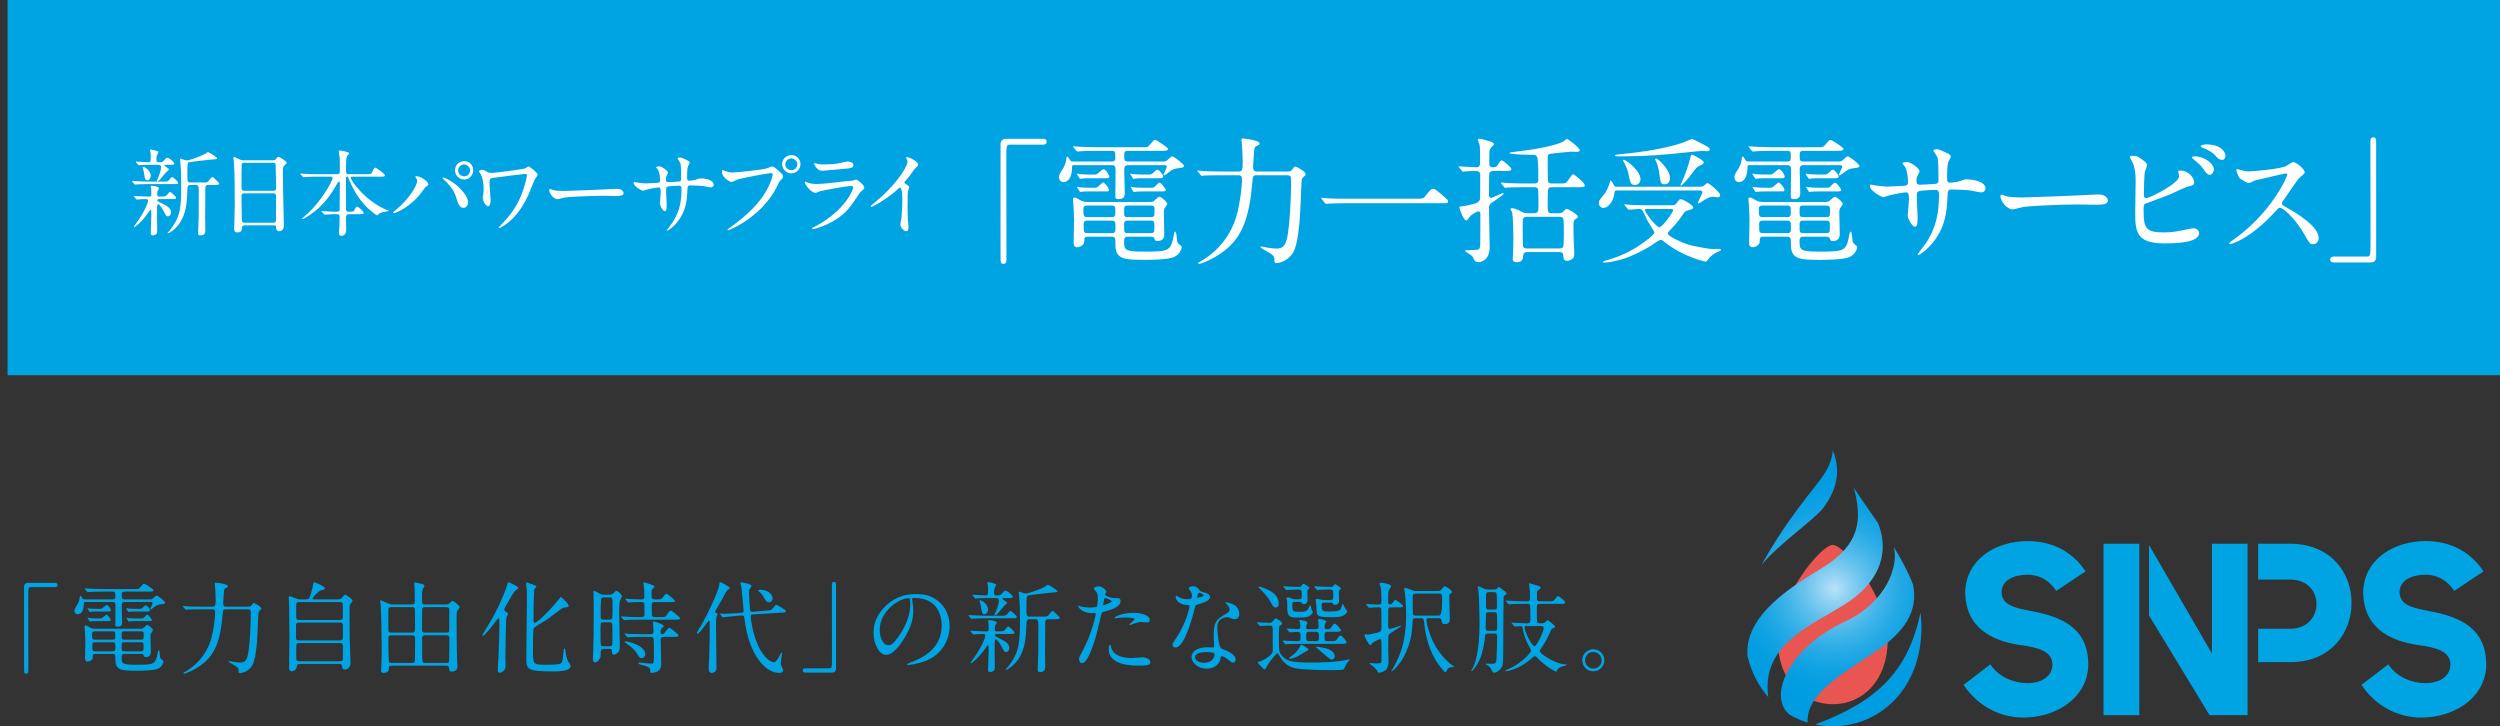 <svg viewBox="0 0 531.077 154.286" xmlns="http://www.w3.org/2000/svg" xmlns:xlink="http://www.w3.org/1999/xlink"><rect x="0" y="0" width="531.077" height="154.286" fill="#333333" stroke="none"/><radialGradient id="a" cx="389.684" cy="124.997" gradientUnits="userSpaceOnUse" r="24.494"><stop offset="0" stop-color="#bae2f8"/><stop offset=".108" stop-color="#95d4f3"/><stop offset=".259" stop-color="#67c3ed"/><stop offset=".411" stop-color="#42b5e9"/><stop offset=".562" stop-color="#25aae5"/><stop offset=".711" stop-color="#10a2e3"/><stop offset=".858" stop-color="#049de1"/><stop offset="1" stop-color="#009ce1"/></radialGradient><path d="m1.607 0h529.47v79.705h-529.47z" fill="#00a4e3"/><g fill="#fff"><path d="m35.169 38.582c.464 0 .666-.222.928-.545.202-.262.363-.444.464-.444.161 0 1.271.968 1.271 1.21 0 .302-.121.302-1.19.302h-5.184c-.948 0-1.19.02-1.916.04-.121 0-.706.06-.827.06-.061 0-.121-.04-.161-.081l-.444-.525c-.061-.081-.081-.081-.081-.121 0-.02.061-.04.081-.04.06 0 .464.04.545.04.787.04 1.977.101 2.683.101h3.833zm-.443 3.167c.464 0 .666-.202.928-.545.202-.242.363-.444.464-.444.161 0 1.271.968 1.271 1.23 0 .303-.101.303-1.19.303h-2.421c-.061 0-.363 0-.363.222 0 .202.06.222.726.565 1.493.746 2.179 1.13 2.179 2.017 0 .444-.242.867-.625.867-.363 0-.403-.101-.827-.928-.242-.464-.928-1.654-1.251-1.654-.222 0-.222.323-.242.545 0 .242-.02 2.118-.02 2.501 0 .343.04 1.775.04 2.058 0 .585 0 .928-.061 1.069-.04.101-.403.444-.847.444-.464 0-.464-.282-.464-.444 0-.585.121-3.187.121-3.712 0-1.17 0-1.291-.161-1.291-.061 0-.161.141-.242.282-.323.464-1.19 1.715-2.118 2.562-.182.161-.968.847-1.069.847-.061 0-.101-.04-.101-.101s.928-1.331 1.109-1.594c.988-1.452 1.896-3.349 1.896-3.934 0-.242-.081-.323-.524-.323-.565 0-1.009.02-1.452.061-.061 0-.323.04-.383.04-.081 0-.121-.04-.161-.101l-.464-.525c-.06-.06-.06-.081-.06-.101 0-.04.04-.04.081-.04.02 0 .504.04.605.04.928.04 1.977.101 2.582.101.424 0 .464-.202.464-.464 0-.343-.02-.746-.02-1.089-.02-.101-.101-.525-.101-.605 0-.121.161-.141.222-.141.141 0 1.533.141 1.533.545 0 .121-.343.585-.363.686 0 .081-.02.625-.02.706 0 .202.101.343.383.343h.948zm-2.24-6.738c-1.331 0-1.896.02-2.138.02-.121.02-.686.081-.807.081-.081 0-.141-.061-.182-.101l-.444-.504c-.02-.04-.061-.101-.061-.121 0-.04.04-.061.081-.061.383 0 2.118.141 2.461.141.625 0 .625-.04.625-1.352 0-.323 0-.565-.081-.827 0-.04-.081-.303-.081-.343 0-.06.04-.182.242-.182.061 0 1.573.303 1.573.525 0 .04-.222.504-.262.585-.101.202-.182.444-.182.928 0 .464.02.666.444.666h.464c.262 0 .484-.121.686-.363.484-.545.545-.605.686-.605.444 0 1.533.968 1.533 1.23 0 .282-.403.282-1.069.282h-.867c-.06 0-.161.02-.161.121 0 .202.948.646.948.827 0 .141-.565.565-.646.666-.222.242-1.13 1.392-1.351 1.614-.161.121-.424.282-.484.282s-.081-.081-.081-.121c0-.081.303-.746.363-.887.424-1.109.525-1.634.525-1.937 0-.363-.061-.565-.605-.565h-1.13zm-2.077.444c.424 0 1.614.827 1.614 1.916 0 .383-.242.908-.706.908-.484 0-.504-.121-.706-1.412-.101-.565-.121-.646-.303-1.21 0-.04-.04-.141 0-.161.04-.04.081-.04.101-.04zm10.086 3.833c-.666 0-.666.323-.706 1.473-.101 2.421-.262 4.579-1.594 6.596-.948 1.432-2.32 2.199-2.461 2.199-.06 0-.141 0-.141-.061 0-.121.424-.484.504-.565 2.219-2.885 2.4-4.7 2.4-9.521 0-2.38-.04-2.945-.121-4.176-.02-.222-.121-1.271-.121-1.352s0-.182.101-.182c.121 0 .646.222.766.262.161.04.363.101.585.101.605 0 2.985-.867 3.853-1.372.101-.061.504-.383.585-.383.222 0 1.957 1.089 1.957 1.311 0 .182-.081.202-1.13.262-.464.04-4.619.504-4.862.605-.262.121-.302.202-.302 2.602 0 1.513 0 1.674.706 1.674h3.006c.343 0 .565 0 .847-.383.504-.666.565-.746.746-.746.202 0 .282.101 1.089.908.323.323.343.343.343.464 0 .282-.383.282-1.19.282h-1.271c-.141 0-.424.101-.464.565-.02.141-.04 5.83-.04 6.253 0 .464.04 2.461.04 2.865 0 .444-.141 1.029-1.009 1.029-.484 0-.525-.161-.525-.464 0-.202.061-1.836.121-3.51.02-.746.02-4.176.02-5.225 0-1.109-.061-1.513-.525-1.513h-1.21z"/><path d="m52.008 47.861c-.121 0-.545 0-.585.424-.04.525-.081 1.089-.968 1.089-.666 0-.706-.403-.706-.746 0-.081.121-4.115.121-4.882 0-2.199 0-7-.161-9.037-.02-.182-.121-1.029-.121-1.21 0-.101.02-.161.121-.161.081 0 .182.04.948.424.565.262.666.282 1.009.282h6.173c.424 0 .585 0 .726-.202.303-.424.383-.524.585-.524.282 0 1.755.948 1.755 1.251 0 .141-.101.222-.444.525-.262.202-.363.343-.363 1.311 0 2.158.02 2.521.04 4.297.02 1.15.161 6.253.161 7.302 0 .706-.464 1.109-1.009 1.109-.06 0-.585 0-.646-.766-.02-.343-.02-.484-.424-.484h-6.213zm6.052-7.322c.585 0 .585-.383.585-.646 0-.242-.06-4.942-.101-5.043-.121-.262-.383-.262-.504-.262h-6.233c-.282 0-.444.182-.464.303-.04.161-.04 4.539-.04 4.902 0 .383.02.746.565.746h6.193zm-.021 6.777c.182 0 .545 0 .585-.424.02-.121.02-4.599.02-5.063 0-.424-.04-.766-.585-.766h-6.173c-.524 0-.585.302-.585.706 0 .666.061 3.913.061 4.64 0 .646.061.908.605.908h6.072z"/><path d="m74.152 45.501c-.545 0-.646.242-.646.847 0 .383.04 2.158.04 2.501 0 .726-.403 1.251-1.029 1.251-.504 0-.504-.484-.504-.686 0-.182.081-1.13.081-1.21.02-.706.061-1.916.061-2.058 0-.646-.323-.646-.585-.646h-.706c-.504 0-1.069.04-1.311.061-.101 0-.504.04-.585.04s-.081 0-.182-.121l-.444-.504c-.02-.02-.061-.061-.061-.101s.061-.04.081-.04c.403 0 2.199.141 2.562.141h.605c.585 0 .625-.262.625-.625 0-.847.04-4.619.04-5.386 0-.202 0-.383-.182-.383-.161 0-.182.061-.605.787-.867 1.493-2.421 4.176-5.668 6.354-.02.02-1.21.807-1.473.807-.04 0-.121-.02-.121-.081s1.049-.948 1.251-1.13c2.764-2.501 5.245-6.818 5.245-7.484 0-.303-.282-.303-.504-.303h-2.723c-.565 0-1.372 0-2.118.04-.121 0-.706.061-.827.061-.061 0-.081 0-.202-.121l-.403-.484c-.04-.061-.081-.101-.081-.121 0-.04.061-.04.081-.04.141 0 .787.06.928.06 1.15.061 1.896.081 2.723.081h4.014c.666 0 .666-.302.666-.646 0-1.735 0-2.4-.04-2.844-.02-.141-.182-1.271-.182-1.372 0-.182.121-.182.182-.182s2.017.262 2.017.625c0 .121-.424.484-.464.585-.202.444-.222 2.158-.222 2.743 0 .706 0 1.089.525 1.089h3.772c.928 0 1.069 0 1.291-.484.363-.847.484-.908.646-.908.242 0 2.058 1.331 2.058 1.614 0 .303-.383.303-1.089.303h-5.789c-.262 0-.403 0-.403.182 0 .726 3.288 5.104 7.585 6.838.444.182.504.182.504.242s-1.17.242-1.392.303c-.363.101-.545.182-.847.464-.161.161-.202.202-.262.202-.081 0-1.715-1.13-2.985-2.643-.343-.383-1.916-2.279-3.046-5.225-.101-.262-.141-.363-.323-.363-.242 0-.242.282-.242.504 0 1.755.02 4.579.02 6.354 0 .222 0 .585.565.585h.363c.625 0 .746-.04.968-.585.081-.161.282-.504.464-.504.262 0 1.372 1.049 1.372 1.291 0 .323-.343.323-1.089.323h-1.997z"/><path d="m88.388 37.836c-.121-.182-.141-.222-.141-.282 0-.101.081-.121.182-.121 1.069 0 2.562 1.19 2.562 1.715 0 .182-.101.242-.363.424-.303.182-.424.383-.827.948-2.441 3.49-5.83 4.761-6.112 4.761-.121 0-.161-.101-.161-.141 0-.081.061-.141.565-.545 3.106-2.582 4.519-5.366 4.519-6.092 0-.323-.101-.484-.222-.666zm5.789-.142c.101 0 1.009.363 2.017 1.049 1.432.988 3.248 2.885 3.248 4.236 0 .303-.141 1.17-1.009 1.17-.726 0-1.069-.726-1.392-1.775-.444-1.412-.706-2.098-2.098-3.591-.141-.141-.908-.847-.908-.908 0-.101.04-.182.141-.182zm6.354-1.533c0 1.069-.888 1.977-1.916 1.977-.928 0-1.957-.766-1.957-1.957 0-1.029.766-1.937 1.957-1.937 1.473 0 1.916 1.23 1.916 1.916zm-3.207.061c0 .847.746 1.23 1.311 1.23.867 0 1.231-.767 1.231-1.251 0-.766-.726-1.271-1.291-1.271-.464 0-1.251.403-1.251 1.291z"/><path d="m111.561 36.948c-.282 0-5.406.625-6.717.827-.847.121-.847.222-.847 1.452 0 .484.222 2.663.222 3.106 0 .262 0 1.493-.525 1.493-.464 0-1.15-1.109-1.15-1.836 0-.222.02-.303.141-.908.061-.303.061-.746.061-.908 0-1.13-.202-2.421-.646-3.207-.04-.081-.363-.484-.363-.585 0-.141.403-.303.726-.303.303 0 .444.081 1.049.444.141.101.303.202 1.069.202.605 0 6.495-.746 7.02-.968.121-.04.545-.403.646-.403.262 0 1.977 1.331 1.977 1.755 0 .182-.525.807-.605.968-.222.484-1.13 2.743-1.331 3.207-.686 1.533-2.259 4.761-5.305 6.697-.302.182-.787.464-.908.464-.081 0-.121-.061-.121-.121 0-.081.383-.464.605-.686 1.049-1.069 3.106-3.268 4.357-6.637.565-1.493 1.009-3.349 1.009-3.651 0-.222 0-.404-.363-.404z"/><path d="m130.619 40.135c.121 0 .343-.02.444-.02 1.23 0 1.412.746 1.412.888 0 .565-.827.625-1.674.625-.464 0-2.481-.04-2.885-.04-2.784 0-7.403.262-7.887.363-.242.04-1.331.363-1.573.363-.867 0-1.795-1.251-1.795-1.937 0-.121.061-.242.161-.242s.585.222.686.242c.343.101 1.17.182 2.461.182.666 0 7.706-.262 10.651-.424z"/><path d="m135.354 38.784c.302.04 1.473.182 1.735.182.403 0 2.158-.121 2.522-.121.383-.02.605-.081.605-.565 0-.605-.121-1.735-.444-2.239-.061-.081-.383-.424-.383-.504 0-.141.605-.202.706-.202.464 0 1.815.948 1.815 1.352 0 .141-.343.726-.363.847-.101.222-.081.524-.081.726 0 .302.202.424.484.424.525 0 1.795-.081 2.3-.121.444-.04.444-.383.444-.585 0-.686 0-2.784-.141-3.288-.061-.182-.625-.988-.625-1.029 0-.081.222-.202.464-.202.403 0 1.009.303 1.614.605.202.101.504.242.504.484 0 .141-.303.625-.343.726-.202.464-.202 1.715-.202 2.259 0 .646 0 .847.484.847.101 0 .888-.06 1.372-.222.666-.242.726-.262 1.009-.262 1.009 0 2.784.343 2.784 1.331 0 .424-.363.585-.646.585-.242 0-1.331-.242-1.553-.282-.686-.101-2.703-.141-2.743-.141-.605 0-.605.141-.666 1.311-.081 1.916-.303 4.236-2.138 6.495-.908 1.109-1.937 1.815-2.098 1.815-.06 0-.121-.04-.121-.121 0-.02 1.009-1.311 1.17-1.573 1.594-2.36 1.957-4.619 1.957-7.222 0-.646-.323-.646-.605-.646-.746 0-2.199.101-2.401.202-.262.141-.262.222-.262 1.089 0 .444.121 2.4.121 2.784 0 .968-.101 1.331-.383 1.331-.484 0-1.069-1.271-1.069-1.614 0-.202.182-2.138.182-2.34 0-.968-.121-1.089-.464-1.089-.242 0-1.432.182-2.582.484-.121.04-.585.222-.706.222-.242 0-1.997-.888-1.997-1.674 0-.121.081-.182.141-.182.101 0 .525.101.605.121z"/><path d="m153.807 36.222c.363.182 1.17.424 1.674.424.827 0 6.737-.565 7.605-.948.625-.282.706-.323.847-.323.444 0 .767.282 1.392.827.908.807 1.029 1.029 1.029 1.311 0 .262-.101.363-.464.726-.323.303-.403.464-.787 1.271-3.167 6.576-10.207 9.4-10.409 9.4-.101 0-.141-.081-.141-.121 0-.081.061-.121.262-.262 3.51-2.461 6.354-5.124 7.968-7.988.988-1.735 1.372-3.207 1.372-3.409 0-.343-.343-.363-.444-.363-.202 0-6.031.968-7.262 1.452-.161.061-.847.444-1.009.444-.464 0-2.078-1.009-2.078-2.118 0-.383.06-.444.182-.444.04 0 .222.121.262.121zm16.238-1.352c0 1.069-.888 1.957-1.937 1.957-.928 0-1.957-.766-1.957-1.957 0-1.009.787-1.916 1.977-1.916 1.452 0 1.916 1.23 1.916 1.916zm-3.227.061c0 .847.767 1.21 1.311 1.21.867 0 1.251-.746 1.251-1.23 0-.766-.746-1.271-1.291-1.271-.464 0-1.271.383-1.271 1.291z"/><path d="m173.288 48.043c6.294-3.389 7.948-7.746 7.948-8.17 0-.242-.141-.383-.424-.383-.686 0-5.749.888-6.637 1.15-.141.04-.787.343-.928.343-.867 0-2.3-1.735-2.3-2.3 0-.061.061-.101.121-.101s.303.141.363.161c.383.161 1.15.343 1.997.343 1.654 0 5.668-.525 6.415-.605.04 0 1.372-.121 1.392-.121.101-.04.484-.222.585-.222.343 0 1.775 1.19 1.775 1.654 0 .303-.081.383-.545.766-.343.282-.545.585-1.089 1.432-1.594 2.421-2.844 3.934-5.688 5.386-1.795.908-3.389 1.311-3.571 1.311-.161 0-.182-.121-.182-.161s.02-.101.04-.121c.04-.04.605-.302.726-.363zm.505-13.193c.323.081.787.081 1.069.081.948 0 2.28-.04 3.228-.222.303-.061 1.694-.403 1.977-.403.343 0 1.23.182 1.23.766 0 .625-.706.686-1.876.787-.323.04-4.66.424-4.801.424-1.069 0-1.674-1.372-1.674-1.513 0-.101.04-.141.121-.141.121 0 .605.202.726.222z"/><path d="m192.287 39.006c.787.484.867.565.867.746 0 .121-.222.686-.242.807-.081.363-.121.787-.121 3.571 0 .545.02 1.634.061 2.421.02.242.141 1.412.141 1.674 0 .202 0 .888-.484.888-.565 0-1.251-.867-1.251-1.412 0-.202.202-1.089.222-1.291.121-1.089.202-2.643.202-3.712 0-.726 0-2.844-.525-2.844-.101 0-.182.081-.343.242-1.977 1.896-5.366 3.853-5.729 3.853-.061 0-.101-.04-.101-.121 0-.061.02-.101.06-.141.525-.464 1.089-.928 1.412-1.21 4.761-4.075 6.334-7.504 6.334-8.069 0-.202-.06-.383-.161-.565-.02-.04-.141-.282-.141-.323 0-.081.101-.161.202-.161.303 0 2.34.847 2.34 1.614 0 .202-.101.343-.182.403-.545.444-.625.565-1.372 1.654-.343.484-.988 1.21-1.372 1.694 0 .121.061.202.182.282z"/><path d="m221.52 29.48c.553 0 .816.175.816.612s-.233.641-.816.641h-6.962c-.787 0-.787.175-.787 3.67 0 3.262.029 17.74.029 20.711 0 .67-.146.932-.612.932-.641 0-.641-.204-.641-1.923v-23.449c0-.816.466-1.194 1.253-1.194h7.719z"/><path d="m239.813 35.073c-.961 0-.99.437-.99 1.165 0 .757.116 4.078.116 4.748 0 .408 0 1.34-1.311 1.311-.612 0-.699-.087-.699-.757 0-.845.058-4.544.058-5.301 0-.932-.175-1.165-.903-1.165h-7.719c-.437 0-.641 0-.641.466 0 3.146-1.631 3.146-1.806 3.146-.699 0-.961-.641-.961-1.049 0-.495.204-.816.932-1.952.437-.728.553-1.456.583-1.631.058-.699.087-.786.233-.786.175 0 .32.262.583.728.175.32.495.32.874.32h8.01c.321 0 .757 0 .757-.757 0-1.34 0-1.515-.815-1.515h-2.913c-2.563 0-3.35.058-3.699.087-.087 0-.524.058-.612.058s-.175-.087-.262-.175l-.553-.67q-.116-.146-.116-.204c0-.058.029-.058.087-.058.204 0 1.107.087 1.282.087 1.427.058 2.622.116 3.991.116h9.03c1.311 0 1.456 0 1.864-.495.815-.961.903-1.078 1.165-1.078.204 0 2.738 1.573 2.738 1.922 0 .408-.583.408-1.573.408h-6.904c-.816 0-.816.349-.816 1.078 0 .845 0 1.194.786 1.194h7.399c.437 0 .641 0 1.02-.349.553-.524.815-.757.99-.757.379 0 2.505 1.689 2.505 2.039 0 .32-.583.408-.816.437-1.311.087-1.777.408-2.214.757-.204.146-1.019.816-1.194.816-.087 0-.146-.058-.146-.146 0-.204.699-1.398.699-1.689 0-.349-.35-.349-.583-.349h-7.457zm4.341 7.835c.757 0 .816-.058 1.282-.495.612-.553.67-.612.874-.612.379 0 1.66 1.107 1.66 1.544 0 .117-.321.553-.524.816-.204.291-.204.612-.204 1.078 0 .699.087 3.845.087 4.486 0 .35 0 1.486-1.457 1.486-.466 0-.524-.204-.641-.524-.146-.32-.292-.408-.961-.408h-4.515c-.437 0-.961 0-.961.845 0 1.922 0 2.33 4.136 2.33 5.563 0 5.797-.116 6.467-3.758.058-.262.146-.495.233-.495.349 0 .349 1.777.437 2.068.117.408.321.583.699.845.146.146.262.233.262.408 0 .262-.291 1.486-1.66 2.097-1.311.583-5.389.583-6.088.583-4.282 0-6.321-.058-6.321-3.117 0-1.544 0-1.806-.932-1.806h-4.806c-.874 0-.874.204-.903 1.107-.029.728-.99 1.136-1.486 1.136-.758 0-.758-.757-.758-.961 0-.757.087-4.224.087-4.923 0-.786-.116-3.029-.146-3.292-.029-.32-.087-.786-.087-.961 0-.146.029-.437.291-.437s.495.117 1.282.583c.408.233.757.379 1.573.379h13.079zm-11.71-5.825c.408 0 .466 0 .787-.262.932-.786 1.049-.874 1.194-.874.466 0 1.223 1.194 1.223 1.573 0 .35-.466.35-.699.35h-3.495c-.408 0-1.049 0-1.573.058-.087 0-.379.087-.408.087-.058 0-.175-.204-.233-.291l-.321-.495c-.058-.087-.146-.233-.146-.262 0-.058 0-.087.058-.087.087 0 .495.087.583.117.233 0 1.078.087 1.835.087h1.194zm.029 2.796c.408 0 .466 0 .786-.262.204-.175 1.02-.874 1.107-.874.175 0 1.223 1.107 1.223 1.602 0 .32-.233.32-.612.32h-3.525c-.379 0-1.049 0-1.573.058-.058 0-.35.087-.379.087-.058 0-.175-.204-.233-.291l-.32-.495c-.029-.029-.146-.233-.146-.262 0-.058 0-.087.058-.087.087 0 .495.087.583.117.233.029 1.049.087 1.835.087h1.194zm3.641 6.234c.815 0 .815-.291.815-1.194 0-.961 0-1.253-.815-1.253h-5.127c-.787 0-.845.35-.845.786 0 1.427.029 1.66.874 1.66h5.098zm-5.127.757c-.379 0-.787.029-.787.728 0 1.719 0 1.923.816 1.923h5.127c.816 0 .816-.291.816-1.34 0-1.078-.058-1.311-.816-1.311zm13.458-.757c.816 0 .816-.233.816-1.311 0-.845 0-1.136-.816-1.136h-4.835c-.816 0-.816.262-.816 1.282 0 .903 0 1.165.816 1.165zm-4.806.757c-.845 0-.845.291-.845 1.165 0 1.282 0 1.486.845 1.486h4.777c.816 0 .816-.262.816-1.253 0-1.194 0-1.398-.816-1.398zm3.116-9.001c-.379 0-1.02 0-1.573.058-.058 0-.35.087-.379.087s-.204-.262-.233-.291l-.379-.583c-.029-.029-.087-.116-.087-.204 0-.029 0-.058.058-.058.087 0 .495.087.583.117.233 0 1.049.087 1.835.087h1.398c.466 0 .612 0 1.02-.379.553-.553.641-.641.845-.641.437 0 1.253 1.078 1.253 1.398 0 .408-.553.408-.758.408h-3.583zm1.952 2.01c.32 0 .437-.029.728-.35.349-.349.699-.728.874-.728.35 0 1.34 1.311 1.34 1.544 0 .32-.437.32-.815.32h-3.991c-.379 0-1.049 0-1.573.058-.058 0-.35.087-.379.087-.087 0-.175-.175-.233-.291l-.32-.495c-.087-.117-.146-.233-.146-.262 0-.058 0-.087.058-.087.087 0 .495.087.553.117.262.029 1.078.087 1.864.087h2.039z"/><path d="m267.049 37.228c-.903 0-.903.204-1.02 1.602-.641 7.399-2.156 11.535-5.942 14.448-2.534 1.952-5.156 2.796-5.331 2.796-.116 0-.204-.058-.204-.175s.058-.146.67-.495c1.34-.757 6.03-3.699 7.661-10.283.466-1.952.961-5.214.961-7.078 0-.349-.029-.816-.816-.816h-3.437c-2.534 0-3.379.058-3.67.058-.087.029-.524.087-.612.087-.116 0-.146-.087-.262-.204l-.553-.67c-.116-.116-.116-.146-.116-.175 0-.058.029-.087.087-.087.204 0 1.107.087 1.282.116 1.427.058 2.622.087 3.99.087h3.321c.845 0 .932-.291.932-2.126 0-1.107-.146-3.321-.175-3.641 0-.146-.087-.816-.087-.961 0-.262.058-.291.291-.291.291 0 3.554.35 3.554 1.049 0 .262-.058.291-.67.553-.349.175-.437.437-.466.903-.029.495-.233 2.738-.233 3.204 0 .932.029 1.311.903 1.311h6.379c.524 0 .786-.058 1.049-.437.35-.524.437-.612.612-.612.349 0 2.214 1.078 2.214 1.573 0 .262-.116.35-.524.699-.262.204-.35.583-.35.874-.262 6.7-.437 12.7-1.777 15.089-1.02 1.777-2.971 2.272-3.466 2.272-.524 0-.524-.233-.524-.67 0-.903-.204-1.02-2.214-2.185-.67-.379-.728-.437-.728-.553 0-.087.087-.146.175-.146s.903.204 1.078.233c.932.146 1.777.233 2.126.233 1.602 0 2.097-.874 2.476-3.466.292-1.864.641-6.612.641-11.011 0-.699 0-1.107-.932-1.107h-6.292z"/><path d="m300.868 42.209c1.311 0 1.457 0 1.864-.495 1.165-1.456 1.311-1.602 1.69-1.602.291 0 .466 0 2.505 1.806.466.408.699.612.699.845 0 .408-.175.408-1.602.408h-20.041c-2.447 0-3.321.058-3.67.087-.087 0-.524.058-.612.058-.116 0-.175-.087-.262-.175l-.612-.816c-.029-.058-.146-.204-.146-.262s.087-.058.116-.058c.146 0 1.049.117 1.223.117.932.087 3.204.087 4.049.087h14.797z"/><path d="m317.267 36.325c-.233 0-.699 0-.874.437-.087.262-.087 4.049-.087 4.806 0 .233.204.466.495.466.146 0 2.301-1.02 2.476-1.02.058 0 .146 0 .146.087 0 .291-1.719 1.427-2.563 1.981-.553.379-.553.903-.553 1.049.029 2.301.146 7.748.146 8.389 0 2.593-1.66 3.175-2.388 3.175-.67 0-.874-.437-.961-.612-.204-.466-.233-.524-.524-.816-.204-.175-1.398-.874-1.398-.99 0-.087 0-.116 1.835-.175 1.223-.029 1.369-.029 1.427-1.194.029-.641.029-5.768.029-6.554 0-.379-.321-.466-.437-.466s-1.165.524-1.631.932c-.146.117-.699 1.02-.932 1.02-.583 0-1.457-2.534-1.457-2.796 0-.175.233-.175.437-.204.175 0 .524-.058 1.252-.204 1.981-.408 2.476-.641 2.68-1.282.058-.175.058-4.661.058-5.156 0-.67-.321-.874-.99-.874-.495 0-1.689.029-2.214.087-.087 0-.379.058-.437.058-.117 0-.146-.058-.262-.204l-.553-.67c-.087-.087-.146-.146-.146-.175 0-.058.087-.087.117-.087.524 0 3.058.204 3.641.204.815 0 .815-.466.815-1.398 0-1.02 0-2.651-.087-3.321-.029-.175-.379-.903-.379-1.107s.321-.233.408-.233c.32 0 1.806.466 2.126.553.262.058.874.233.874.612 0 .175-.699.757-.787.932-.204.32-.204.612-.204 3.292 0 .32.175.67.699.67.699 0 .815-.087 1.107-.524.524-.816.612-.932.874-.932s2.01 1.427 2.01 1.835-.612.408-1.544.408h-2.243zm13.895 8.972c.204 0 .466 0 .786-.233.146-.087.699-.728.874-.728.029 0 2.359 1.107 2.359 1.69 0 .204-.087.262-.641.641-.262.204-.291.641-.291 1.107 0 .728 0 1.806.029 2.534 0 .553.146 3 .146 3.496 0 .349 0 .845-.32 1.107-.35.291-.728.495-1.194.495-.583 0-.787-.262-.816-1.049-.029-.816-.524-.816-.903-.816h-6.641c-.728 0-.932.175-.99.874-.029.437-.087 1.282-1.311 1.282-.786 0-.903-.349-.903-.757 0-.262.087-1.282.087-1.486.029-.816.058-2.156.058-3 0-1.107-.058-4.457-.291-5.389-.029-.116-.32-.553-.32-.67 0-.146.146-.175.262-.175.553 0 1.631.466 2.185.816.408.204.845.262 1.223.262h1.282c.99 0 .99-.437.99-1.689 0-.117-.029-3.146-.058-3.262-.087-.583-.612-.583-.874-.583h-1.835c-2.534 0-3.379.058-3.67.058-.087.029-.524.087-.612.087-.116 0-.146-.087-.262-.204l-.553-.67c-.087-.087-.116-.146-.116-.175 0-.058.029-.087.087-.087.204 0 1.107.117 1.282.117 1.427.058 2.622.087 3.99.087h1.719c.204 0 .874 0 .874-.757 0-2.185 0-2.971-.175-4.631-.029-.262-.291-.699-.786-.699-.233 0-5.156-.029-5.156-.379 0-.146.146-.146 1.107-.262 5.535-.612 9.176-1.544 10.37-2.214.116-.087.583-.524.699-.524.262 0 2.738 1.864 2.738 2.418 0 .32-.495.32-.67.32-.116 0-.961-.029-1.136-.029-.204 0-4.427.379-4.719.524s-.291.32-.291 1.806c0 .903.029 3.612.058 3.845.087.583.583.583.874.583h1.486c1.34 0 1.486 0 1.952-.728.757-1.107.845-1.223 1.078-1.223.175 0 2.418 1.748 2.418 2.301 0 .437-.146.437-1.544.437h-5.418c-.204 0-.583 0-.786.35-.117.175-.117 2.563-.117 2.942 0 2.01 0 2.243.932 2.243h1.457zm-6.729.757c-.961 0-.961.524-.961.99 0 .35 0 5.098.058 5.243.146.495.641.495.903.495h6.787c.262 0 .641 0 .845-.35.146-.233.146-2.534.146-3s0-2.796-.146-3.029c-.175-.32-.495-.35-.845-.35h-6.787z"/><path d="m343.484 40.462c-.466 0-.495.146-.553.699-.116 1.223-1.078 3-2.33 3-.524 0-.961-.437-.961-1.02 0-.495.117-.641 1.165-1.922.175-.204.757-.932 1.194-2.593.058-.233.087-.291.146-.291.175 0 .524.641.553.728.204.466.233.612.816.612h17.565c.204 0 .524-.029.728-.116.175-.087.728-.67.874-.67.408 0 2.738 1.981 2.738 2.563 0 .35-.291.466-.495.466-.175 0-.903-.116-1.049-.116-.583 0-1.049.175-2.359 1.02-.087.058-.612.408-.699.408s-.146-.058-.146-.175c0-.146.961-1.835.961-2.214 0-.291-.233-.379-.553-.379h-17.594zm1.689 3.204c-.116-.116-.116-.146-.116-.175 0-.058.029-.087.087-.087.204 0 1.107.087 1.311.117 1.427.058 2.622.087 3.99.087h4.69c.349 0 .728 0 1.049-.466.466-.699.553-.816.903-.816.495 0 2.592 1.282 2.592 1.719 0 .35-.233.408-1.281.699-.379.117-.553.291-.845.728-.524.786-1.224 1.806-2.68 3.321-.524.553-.583.612-.583.816 0 .67 3.495 2.068 3.932 2.214 1.602.553 5.098 1.078 5.447 1.078.029 0 1.311-.029 1.573-.029.233 0 .35.116.35.204 0 .204-.874.495-1.02.583-.699.379-1.252.816-1.689 1.427-.146.204-.35.495-.553.495s-4.69-1.02-8.506-3.991c-.612-.466-.816-.641-1.02-.641-.408 0-1.952 1.194-2.272 1.369-4.049 2.389-6.379 2.913-7.544 3.146-.728.146-1.486.32-2.214.32-.058 0-.233 0-.233-.146s.087-.175.961-.408c2.651-.757 4.981-1.864 6.991-3.262.903-.612 2.942-2.068 2.942-2.593 0-.204-1.252-2.097-1.457-2.505-.175-.32-.874-1.777-1.02-2.068-.175-.32-.349-.408-.786-.408-.291 0-1.923.146-2.185.146-.087 0-.146-.087-.233-.204l-.583-.67zm17.215-12.7c.466.262.815.466.815.786 0 .291-.262.379-.466.379-.116 0-.641-.058-.757-.058-.874 0-2.185.117-3.874.32-4.253.466-8.506.816-12.788.816h-1.719c-.321 0-.524-.117-.524-.204 0-.116.524-.204.67-.204 2.272-.233 8.447-.757 13.516-2.418.35-.117 2.097-.874 2.185-.874.116 0 2.622 1.282 2.942 1.457zm-15.089 8.33c-.903 0-.99-.524-1.34-2.243-.146-.786-.583-1.864-.845-2.359-.058-.087-.35-.495-.35-.583s.058-.175.204-.175c.379 0 3.524 2.272 3.524 4.136 0 .728-.524 1.223-1.194 1.223zm3.001 5.098c-.787 0-.874 0-.874.204 0 .466 2.33 3.67 3.088 3.67.612 0 2.913-3.204 2.913-3.583 0-.291-.291-.291-.495-.291zm3.32-5.243c-.845 0-.874-.262-1.194-2.709-.087-.641-.291-1.369-.495-1.835-.029-.029-.32-.699-.32-.728 0-.146.116-.204.204-.204.379 0 2.942 2.33 2.942 4.107 0 .175 0 1.369-1.136 1.369zm3.612-.379c.728-1.631 1.34-3.292 1.777-5.01.204-.816.233-.903.437-.903.175 0 2.476 1.136 2.476 1.631 0 .233-.087.379-.553.553-.787.32-1.107.67-1.777 1.602-.932 1.282-2.418 3-2.593 2.767-.058-.029.204-.612.233-.641z"/><path d="m383.303 35.073c-.961 0-.99.437-.99 1.165 0 .757.116 4.078.116 4.748 0 .408 0 1.34-1.311 1.311-.612 0-.699-.087-.699-.757 0-.845.058-4.544.058-5.301 0-.932-.175-1.165-.903-1.165h-7.719c-.437 0-.641 0-.641.466 0 3.146-1.631 3.146-1.806 3.146-.699 0-.961-.641-.961-1.049 0-.495.204-.816.932-1.952.437-.728.553-1.456.583-1.631.058-.699.087-.786.233-.786.175 0 .32.262.583.728.175.32.495.32.874.32h8.01c.321 0 .757 0 .757-.757 0-1.34 0-1.515-.815-1.515h-2.913c-2.563 0-3.35.058-3.699.087-.087 0-.524.058-.612.058s-.175-.087-.262-.175l-.553-.67q-.116-.146-.116-.204c0-.058.029-.058.087-.058.204 0 1.107.087 1.282.087 1.427.058 2.622.116 3.991.116h9.03c1.311 0 1.456 0 1.864-.495.815-.961.903-1.078 1.165-1.078.204 0 2.738 1.573 2.738 1.922 0 .408-.583.408-1.573.408h-6.904c-.816 0-.816.349-.816 1.078 0 .845 0 1.194.786 1.194h7.399c.437 0 .641 0 1.02-.349.553-.524.815-.757.99-.757.379 0 2.505 1.689 2.505 2.039 0 .32-.583.408-.816.437-1.311.087-1.777.408-2.214.757-.204.146-1.019.816-1.194.816-.087 0-.146-.058-.146-.146 0-.204.699-1.398.699-1.689 0-.349-.35-.349-.583-.349h-7.457zm4.34 7.835c.757 0 .816-.058 1.282-.495.612-.553.67-.612.874-.612.379 0 1.66 1.107 1.66 1.544 0 .117-.321.553-.524.816-.204.291-.204.612-.204 1.078 0 .699.087 3.845.087 4.486 0 .35 0 1.486-1.457 1.486-.466 0-.524-.204-.641-.524-.146-.32-.292-.408-.961-.408h-4.515c-.437 0-.961 0-.961.845 0 1.922 0 2.33 4.136 2.33 5.563 0 5.797-.116 6.467-3.758.058-.262.146-.495.233-.495.349 0 .349 1.777.437 2.068.117.408.321.583.699.845.146.146.262.233.262.408 0 .262-.291 1.486-1.66 2.097-1.311.583-5.389.583-6.088.583-4.282 0-6.321-.058-6.321-3.117 0-1.544 0-1.806-.932-1.806h-4.806c-.874 0-.874.204-.903 1.107-.029.728-.99 1.136-1.486 1.136-.758 0-.758-.757-.758-.961 0-.757.087-4.224.087-4.923 0-.786-.116-3.029-.146-3.292-.029-.32-.087-.786-.087-.961 0-.146.029-.437.291-.437s.495.117 1.282.583c.408.233.757.379 1.573.379h13.079zm-11.71-5.825c.408 0 .466 0 .787-.262.932-.786 1.049-.874 1.194-.874.466 0 1.223 1.194 1.223 1.573 0 .35-.466.35-.699.35h-3.495c-.408 0-1.049 0-1.573.058-.087 0-.379.087-.408.087-.058 0-.175-.204-.233-.291l-.321-.495c-.058-.087-.146-.233-.146-.262 0-.058 0-.087.058-.087.087 0 .495.087.583.117.233 0 1.078.087 1.835.087h1.194zm.029 2.796c.408 0 .466 0 .786-.262.204-.175 1.02-.874 1.107-.874.175 0 1.223 1.107 1.223 1.602 0 .32-.233.32-.612.32h-3.525c-.379 0-1.049 0-1.573.058-.058 0-.35.087-.379.087-.058 0-.175-.204-.233-.291l-.32-.495c-.029-.029-.146-.233-.146-.262 0-.058 0-.087.058-.087.087 0 .495.087.583.117.233.029 1.049.087 1.835.087h1.194zm3.641 6.234c.815 0 .815-.291.815-1.194 0-.961 0-1.253-.815-1.253h-5.127c-.787 0-.845.35-.845.786 0 1.427.029 1.66.874 1.66h5.098zm-5.126.757c-.379 0-.787.029-.787.728 0 1.719 0 1.923.816 1.923h5.127c.816 0 .816-.291.816-1.34 0-1.078-.058-1.311-.816-1.311zm13.457-.757c.816 0 .816-.233.816-1.311 0-.845 0-1.136-.816-1.136h-4.835c-.816 0-.816.262-.816 1.282 0 .903 0 1.165.816 1.165zm-4.806.757c-.845 0-.845.291-.845 1.165 0 1.282 0 1.486.845 1.486h4.777c.816 0 .816-.262.816-1.253 0-1.194 0-1.398-.816-1.398zm3.117-9.001c-.379 0-1.02 0-1.573.058-.058 0-.35.087-.379.087s-.204-.262-.233-.291l-.379-.583c-.029-.029-.087-.116-.087-.204 0-.029 0-.058.058-.058.087 0 .495.087.583.117.233 0 1.049.087 1.835.087h1.398c.466 0 .612 0 1.02-.379.553-.553.641-.641.845-.641.437 0 1.253 1.078 1.253 1.398 0 .408-.553.408-.758.408h-3.583zm1.951 2.01c.32 0 .437-.029.728-.35.349-.349.699-.728.874-.728.35 0 1.34 1.311 1.34 1.544 0 .32-.437.32-.815.32h-3.991c-.379 0-1.049 0-1.573.058-.058 0-.35.087-.379.087-.087 0-.175-.175-.233-.291l-.32-.495c-.087-.117-.146-.233-.146-.262 0-.058 0-.087.058-.087.087 0 .495.087.553.117.262.029 1.078.087 1.864.087h2.039z"/><path d="m398.304 39.384c.437.058 2.126.262 2.505.262.583 0 3.117-.175 3.641-.175.553-.029.874-.116.874-.816 0-.874-.175-2.505-.641-3.233-.087-.116-.553-.612-.553-.728 0-.204.874-.291 1.02-.291.67 0 2.622 1.369 2.622 1.952 0 .204-.495 1.049-.524 1.223-.146.32-.116.757-.116 1.049 0 .437.291.612.699.612.757 0 2.593-.117 3.321-.175.641-.058.641-.553.641-.845 0-.99 0-4.02-.204-4.748-.087-.262-.903-1.427-.903-1.486 0-.116.32-.291.67-.291.583 0 1.457.437 2.33.874.291.146.728.349.728.699 0 .204-.437.903-.495 1.049-.291.67-.291 2.476-.291 3.262 0 .932 0 1.224.699 1.224.146 0 1.282-.087 1.981-.32.961-.35 1.049-.379 1.457-.379 1.456 0 4.02.495 4.02 1.922 0 .612-.524.845-.932.845-.35 0-1.923-.35-2.243-.408-.99-.146-3.903-.204-3.962-.204-.874 0-.874.204-.961 1.893-.116 2.767-.437 6.117-3.088 9.38-1.311 1.602-2.796 2.622-3.03 2.622-.087 0-.175-.058-.175-.175 0-.029 1.457-1.893 1.69-2.272 2.301-3.408 2.825-6.671 2.825-10.428 0-.932-.466-.932-.874-.932-1.078 0-3.175.146-3.467.291-.379.204-.379.32-.379 1.573 0 .641.175 3.466.175 4.02 0 1.398-.146 1.922-.553 1.922-.699 0-1.544-1.835-1.544-2.33 0-.291.262-3.088.262-3.379 0-1.398-.175-1.573-.67-1.573-.349 0-2.068.262-3.729.699-.175.058-.845.32-1.02.32-.349 0-2.884-1.282-2.884-2.418 0-.175.117-.262.204-.262.146 0 .757.146.874.175z"/><path d="m445.115 41.335c.175 0 .495-.029.641-.029 1.777 0 2.039 1.078 2.039 1.282 0 .816-1.194.903-2.418.903-.67 0-3.583-.058-4.166-.058-4.02 0-10.69.379-11.389.524-.35.058-1.922.524-2.272.524-1.253 0-2.593-1.806-2.593-2.796 0-.175.087-.35.233-.35s.845.32.99.35c.495.146 1.689.262 3.554.262.961 0 11.127-.379 15.38-.612z"/><path d="m455.601 34.315c.204.146.495.495.495.757s-.466 1.398-.495 1.66c-.116 1.02-.175 3.612-.175 4.835 0 .175.058.524.553.524.583 0 6.933-3.088 6.933-4.661 0-.175-.204-.99-.204-1.078 0-.116.204-.116.408-.116 1.981 0 3 1.719 3 2.447 0 .67-.437.757-1.282.932-.67.146-3.292 1.456-3.845 1.689-.816.35-5.127 1.893-5.272 1.981-.35.233-.35.379-.35 1.486 0 3.816.553 4.602 4.369 4.602 1.223 0 2.388-.116 4.253-.524.379-.087 1.66-.349 2.01-.349.612 0 1.165.466 1.165 1.02 0 2.185-5.593 2.185-7.399 2.185-6.03 0-6.175-2.592-6.175-6.729 0-1.049.087-5.622.087-6.583 0-2.389-.437-3.466-.757-4.078-.437-.816-.495-.903-.495-.961 0-.175.408-.262.67-.262.845 0 1.253.204 2.505 1.223zm14.71 1.719c0 .35-.32 1.107-.874 1.107-.437 0-.699-.262-1.486-1.369-.321-.437-.553-.786-1.923-1.893-.116-.087-.408-.32-.408-.437 0-.146.262-.233.524-.233 2.243 0 4.166 1.602 4.166 2.825zm2.447-2.942c0 .379-.233.874-.728.874-.612 0-.961-.379-1.544-1.049-.495-.553-1.777-1.282-2.593-1.544-.291-.087-.379-.233-.379-.32 0-.233.728-.379 1.078-.379 3.583 0 4.165 1.893 4.165 2.418z"/><path d="m485.517 36.85c-.204 0-6.321 1.427-6.467 1.486-.204.058-1.107.553-1.311.553-.437 0-1.806-.874-1.981-1.049-.204-.204-.699-1.486-.699-1.689 0-.146.029-.233.175-.233.029 0 .67.175.757.204.903.262 1.252.291 1.544.291.99 0 6.467-.466 7.981-1.078.262-.116 1.34-.903 1.602-.903.699 0 2.476 1.486 2.476 2.214 0 .262-1.078 1.049-1.253 1.253-.583.699-2.884 4.107-3.35 4.777-.116.146-.233.349-.233.583 0 .262.058.32 1.282.99 1.311.757 6.525 3.699 6.525 6.35 0 .67-.524 1.282-1.194 1.282s-.787-.204-1.806-2.01c-2.01-3.525-4.573-5.738-5.214-5.738-.292 0-.379.087-1.02.816-1.02 1.078-3.991 4.34-7.778 6.234-.786.379-1.573.67-1.806.67-.058 0-.204 0-.204-.175 0-.117 1.165-.961 1.34-1.078 7.603-5.505 11.069-13.05 10.982-13.516-.058-.233-.291-.233-.35-.233z"/><path d="m495.828 55.754c-.553 0-.816-.175-.816-.612s.233-.641.816-.641h6.962c.786 0 .786-.175.786-3.67 0-3.262-.029-17.74-.029-20.711 0-.67.146-.932.612-.932.612 0 .612.204.612 1.923v23.449c0 .816-.437 1.194-1.223 1.194h-7.719z"/></g><path d="m11.625 123.821c.402 0 .592.127.592.444s-.169.465-.592.465h-5.051c-.571 0-.571.127-.571 2.663 0 2.367.021 12.87.021 15.026 0 .486-.106.676-.444.676-.465 0-.465-.148-.465-1.395v-17.012c0-.592.338-.866.909-.866h5.6z" fill="#00a4e3"/><path d="m26.584 127.878c-.697 0-.719.317-.719.845 0 .549.085 2.959.085 3.445 0 .296 0 .972-.951.951-.444 0-.507-.063-.507-.549 0-.613.042-3.297.042-3.846 0-.676-.127-.845-.655-.845h-5.6c-.317 0-.465 0-.465.338 0 2.282-1.183 2.282-1.31 2.282-.507 0-.697-.465-.697-.761 0-.359.148-.592.676-1.416.317-.528.401-1.057.423-1.183.042-.507.063-.571.169-.571.127 0 .233.19.423.528.127.233.359.233.634.233h5.812c.232 0 .549 0 .549-.549 0-.972 0-1.099-.592-1.099h-2.113c-1.86 0-2.43.042-2.684.063-.063 0-.38.042-.444.042s-.127-.063-.19-.127l-.402-.486q-.084-.106-.084-.148c0-.042.021-.042.063-.042.148 0 .803.063.93.063 1.036.042 1.902.085 2.895.085h6.551c.951 0 1.057 0 1.353-.359.592-.697.655-.782.845-.782.148 0 1.986 1.141 1.986 1.395 0 .296-.423.296-1.141.296h-5.009c-.592 0-.592.254-.592.782 0 .613 0 .866.571.866h5.368c.317 0 .465 0 .74-.254.401-.38.592-.549.719-.549.275 0 1.818 1.226 1.818 1.479 0 .232-.423.296-.592.317-.951.063-1.289.296-1.606.549-.148.106-.74.592-.866.592-.063 0-.106-.042-.106-.106 0-.148.507-1.014.507-1.226 0-.254-.254-.254-.423-.254h-5.41zm3.149 5.685c.55 0 .592-.042.93-.359.444-.402.486-.444.634-.444.275 0 1.205.803 1.205 1.12 0 .084-.233.401-.38.592-.148.211-.148.444-.148.782 0 .507.063 2.79.063 3.255 0 .254 0 1.078-1.057 1.078-.338 0-.38-.148-.465-.38-.106-.232-.211-.296-.697-.296h-3.276c-.317 0-.697 0-.697.613 0 1.395 0 1.691 3.001 1.691 4.036 0 4.206-.084 4.692-2.726.042-.19.106-.359.169-.359.254 0 .254 1.289.317 1.5.084.296.232.423.507.613.106.106.19.169.19.296 0 .19-.211 1.078-1.205 1.522-.951.423-3.91.423-4.417.423-3.107 0-4.586-.042-4.586-2.261 0-1.12 0-1.31-.676-1.31h-3.487c-.634 0-.634.148-.655.803-.021.528-.719.824-1.078.824-.55 0-.55-.549-.55-.697 0-.549.063-3.064.063-3.572 0-.571-.085-2.198-.106-2.388-.021-.233-.063-.571-.063-.698 0-.106.021-.317.211-.317s.359.084.93.423c.296.169.55.275 1.141.275h9.489zm-8.496-4.226c.296 0 .338 0 .571-.19.676-.571.761-.634.867-.634.338 0 .888.866.888 1.141 0 .254-.338.254-.507.254h-2.536c-.296 0-.761 0-1.141.042-.063 0-.275.063-.296.063-.042 0-.127-.148-.169-.211l-.232-.359c-.042-.063-.106-.169-.106-.19 0-.042 0-.063.042-.063.063 0 .359.063.423.084.169 0 .782.063 1.331.063h.866zm.021 2.028c.296 0 .338 0 .571-.19.148-.127.74-.634.803-.634.127 0 .888.803.888 1.162 0 .232-.169.232-.444.232h-2.557c-.275 0-.761 0-1.141.042-.042 0-.254.063-.275.063-.042 0-.127-.148-.169-.211l-.233-.359c-.021-.021-.106-.169-.106-.19 0-.042 0-.063.042-.063.063 0 .359.063.423.084.169.021.761.063 1.331.063h.866zm2.642 4.523c.592 0 .592-.211.592-.866 0-.697 0-.909-.592-.909h-3.719c-.571 0-.613.254-.613.571 0 1.036.021 1.205.634 1.205h3.698zm-3.719.549c-.275 0-.571.021-.571.528 0 1.247 0 1.395.592 1.395h3.719c.592 0 .592-.211.592-.972 0-.782-.042-.951-.592-.951h-3.741zm9.763-.549c.592 0 .592-.169.592-.951 0-.613 0-.824-.592-.824h-3.508c-.592 0-.592.19-.592.93 0 .655 0 .845.592.845zm-3.487.549c-.613 0-.613.211-.613.845 0 .93 0 1.078.613 1.078h3.466c.592 0 .592-.19.592-.909 0-.866 0-1.014-.592-1.014zm2.261-6.53c-.275 0-.74 0-1.141.042-.042 0-.254.063-.275.063s-.148-.19-.169-.211l-.275-.423c-.021-.021-.063-.084-.063-.148 0-.021 0-.042.042-.042.063 0 .359.063.423.084.169 0 .761.063 1.331.063h1.014c.338 0 .444 0 .74-.275.401-.401.465-.465.613-.465.317 0 .909.782.909 1.014 0 .296-.401.296-.549.296h-2.599zm1.416 1.458c.232 0 .317-.021.528-.254.254-.254.507-.528.634-.528.254 0 .972.951.972 1.12 0 .232-.317.232-.592.232h-2.895c-.275 0-.761 0-1.141.042-.042 0-.254.063-.275.063-.063 0-.127-.127-.169-.211l-.232-.359c-.063-.084-.106-.169-.106-.19 0-.042 0-.063.042-.063.063 0 .359.063.401.084.19.021.782.063 1.353.063h1.479z" fill="#00a4e3"/><path d="m48.032 129.442c-.655 0-.655.148-.74 1.162-.465 5.368-1.564 8.369-4.311 10.482-1.839 1.416-3.741 2.029-3.867 2.029-.085 0-.148-.042-.148-.127s.042-.106.486-.359c.972-.549 4.375-2.684 5.558-7.46.338-1.416.697-3.783.697-5.135 0-.254-.021-.592-.592-.592h-2.494c-1.839 0-2.452.042-2.663.042-.063.021-.38.063-.444.063-.084 0-.106-.063-.19-.148l-.401-.486c-.085-.084-.085-.106-.085-.127 0-.042.021-.063.063-.063.148 0 .803.063.93.085 1.036.042 1.902.063 2.895.063h2.409c.613 0 .676-.211.676-1.543 0-.803-.106-2.409-.127-2.642 0-.106-.063-.592-.063-.697 0-.19.042-.211.211-.211.211 0 2.578.254 2.578.761 0 .19-.042.211-.486.402-.254.127-.317.317-.338.655-.021.359-.169 1.986-.169 2.325 0 .676.021.951.655.951h4.628c.38 0 .571-.042.761-.317.254-.38.317-.444.444-.444.254 0 1.606.782 1.606 1.141 0 .19-.084.254-.38.507-.19.148-.254.423-.254.634-.19 4.861-.317 9.214-1.289 10.947-.74 1.289-2.156 1.648-2.515 1.648-.38 0-.38-.169-.38-.486 0-.655-.148-.74-1.606-1.585-.486-.275-.528-.317-.528-.401 0-.063.063-.106.127-.106s.655.148.782.169c.676.106 1.289.169 1.543.169 1.162 0 1.522-.634 1.796-2.515.211-1.353.465-4.797.465-7.988 0-.507 0-.803-.676-.803h-4.565z" fill="#00a4e3"/><path d="m71.571 127.329c.402 0 .698 0 .951-.233.106-.106.613-.761.803-.761.211 0 1.564.909 1.564 1.31 0 .106-.338.507-.401.592-.233.338-.233.655-.233 1.036 0 2.113 0 4.396.042 6.53 0 .697.169 4.184.169 4.966 0 1.289-.993 1.479-1.183 1.479-.55 0-.592-.465-.634-.782-.042-.423-.38-.423-.676-.423h-8.157c-.465 0-.698 0-.761.571-.085.676-.697.993-1.12.993-.528 0-.528-.549-.528-.803 0-.951.085-5.622.085-6.678 0-.549-.063-6.742-.085-7.059-.042-.613-.084-.951-.084-1.12 0-.148.021-.275.232-.275.169 0 .296.042 1.31.465.444.19.528.19.866.19h1.226c.211 0 .528 0 .697-.211.338-.465.782-2.494.867-2.938.084-.465.106-.528.169-.528.127 0 2.325.888 2.325 1.331 0 .232-.127.254-.866.444-.571.148-1.796 1.564-1.796 1.754 0 .148.127.148.423.148h4.797zm-8.072 4.924c-.148 0-.613 0-.613.549v2.769c0 .465.465.465.634.465h8.728c.507 0 .592-.338.592-.528v-2.768c0-.486-.465-.486-.655-.486h-8.686zm.042-4.354c-.423 0-.613.169-.613.528v2.747c0 .19 0 .528.592.528h8.665c.169 0 .634 0 .634-.444v-2.832c0-.169 0-.528-.634-.528h-8.644zm8.664 12.575c.423 0 .634-.127.634-.55v-2.811c0-.275-.127-.507-.592-.507h-8.707c-.613 0-.613.211-.613 1.331 0 .106.021 2.071.021 2.198.021.254.359.338.613.338h8.644z" fill="#00a4e3"/><path d="m87.482 128.407c.528 0 .634-.211.634-.761 0-.909-.021-1.839-.042-2.747 0-.169-.085-.824-.085-.972 0-.106.021-.211.211-.211.084 0 1.331.296 1.374.317.338.085.592.211.592.465 0 .106-.317.549-.359.634-.148.423-.148.972-.148 1.712 0 1.416 0 1.564.655 1.564h4.354c.486 0 .697-.127.951-.38.38-.38.444-.38.507-.38.233 0 1.543 1.057 1.543 1.268 0 .169-.465.719-.528.845-.148.338-.148.486-.148 1.818 0 1.733.021 6.319.106 8.369.021.254.085 1.374.085 1.606 0 1.12-1.099 1.12-1.226 1.12-.507 0-.528-.254-.55-.698-.042-.465-.254-.571-.634-.571h-11.581c-.549 0-.592.254-.592.697 0 .655-.592.845-1.12.845-.148 0-.528 0-.528-.507 0-.254.084-1.31.084-1.522.042-1.141.042-2.726.042-3.572 0-1.818-.085-6.932-.19-8.58 0-.169-.127-.93-.127-1.099 0-.085.042-.148.148-.148.063 0 1.881.888 2.261.888zm-4.353.57c-.211 0-.634 0-.634.592v4.248c0 .571.444.571.634.571h4.375c.613 0 .676-.233.676-1.458 0-.486-.042-2.832-.042-3.36 0-.592-.38-.592-.655-.592h-4.353zm-.021 5.981c-.55 0-.613.338-.613.761 0 1.226.021 3.402.084 4.501.021.549.233.613.55.613h4.459c.444 0 .507-.19.528-.444.063-.761.063-3.698.063-4.67 0-.465-.063-.761-.634-.761h-4.438zm7.206-5.981c-.19 0-.528 0-.634.359-.021.084-.021 4.058-.021 4.544 0 .338.233.507.592.507h4.565c.232 0 .549-.042.613-.338.021-.169.021-3.614.021-4.1 0-.74 0-.972-.676-.972h-4.459zm-.085 5.981c-.338 0-.507.211-.55.465v2.557c0 2.853.021 2.853.655 2.853h4.523c.507 0 .528-.211.549-.55.042-1.247.063-3.593.063-4.649 0-.423-.127-.676-.613-.676h-4.628z" fill="#00a4e3"/><path d="m107.598 131.048c-.148.444-.232 7.206-.232 8.813 0 .296.063 1.627.021 1.902-.063.549-.719 1.141-1.183 1.141s-.465-.528-.465-.74c0-.402.127-2.198.148-2.578.021-.549.211-5.22.211-6.594 0-1.564-.042-1.627-.211-1.627-.106 0-.19.127-.592.655-.613.803-2.346 3.064-2.726 3.064-.042 0-.127-.042-.127-.127s1.965-3.276 2.303-3.91c1.944-3.614 2.853-6.213 2.98-6.72q.148-.655.275-.655c.106 0 2.135.888 2.135 1.226 0 .148-.613.528-.697.613-.402.444-.528.655-1.627 2.578-.211.359-.676 1.162-.676 1.416 0 .232.148.359.359.465.296.148.444.254.444.486 0 .106-.317.507-.338.592zm12.638-2.028c-.549.042-.719.127-1.268.528-2.325 1.754-2.811 2.135-4.036 2.832-.571.338-1.458.845-1.606 1.247-.085.275-.106 3.952-.106 4.628 0 2.895 0 2.959 2.938 2.959 2.642 0 2.938-.148 3.17-.528.19-.296.254-.782.38-2.156.063-.676.063-.761.232-.761.127 0 .127.021.211.761.127 1.057.423 1.754.571 2.008.063.127.507.719.507.888 0 1.205-2.705 1.205-3.889 1.205-5.537 0-5.537-.571-5.537-2.853 0-1.987.127-10.715.127-12.532 0-1.606-.021-1.944-.085-2.473-.021-.106-.106-.655-.106-.782 0-.19.063-.254.148-.254.106 0 .74.232 1.205.401.761.275.845.296.845.486 0 .063-.042.127-.085.169-.296.275-.317.296-.359.507-.085.359-.169 5.389-.169 6.382 0 .19 0 .634.254.634.528 0 3.445-2.832 5.135-5.03.063-.106.359-.486.423-.486s1.86 1.543 1.648 2.008c-.084.169-.401.211-.549.211z" fill="#00a4e3"/><path d="m129.446 126.336c.275 0 .528-.021.866-.317.486-.465.55-.528.655-.528.233 0 1.162.909 1.162 1.141 0 .19-.423.909-.465 1.057-.127.74-.127 2.346-.127 2.705 0 1.099.127 5.96.127 6.932 0 .296 0 .909-.38 1.289-.275.275-.719.486-.888.486-.38 0-.401-.486-.401-.613 0-.507 0-.655-.592-.655h-1.205c-.465 0-.592.296-.592.592 0 .063 0 .909-.021 1.036-.063.549-.761 1.247-1.078 1.247-.571 0-.571-.486-.571-.676s.084-1.543.084-1.839c.063-2.24.106-3.741.106-9.658 0-.444-.063-2.409-.063-2.79 0-.106 0-.232.127-.232.148 0 .507.211.951.465.528.317.719.359 1.162.359h1.141zm-.042 10.947c.19 0 .507 0 .634-.275.063-.148.063-1.839.063-2.282 0-.761 0-2.113-.063-2.261-.063-.127-.211-.275-.486-.275h-1.437c-.549 0-.549.169-.549 1.902 0 .592 0 2.768.085 2.916.063.211.296.275.507.275h1.247zm-1.204-10.377c-.169 0-.317.021-.444.169-.169.211-.169 3.234-.169 3.719 0 .465 0 .845.592.845h1.289c.127 0 .444 0 .571-.275.084-.211.084-2.409.084-2.832 0-1.522 0-1.627-.613-1.627h-1.31zm12.067 4.185c.993 0 1.099 0 1.416-.528.148-.232.528-.845.866-.845.106 0 .676.465.845.592.993.824 1.057.866 1.057 1.036 0 .296-.444.296-1.141.296h-7.967c-.993 0-1.86.021-2.261.063-.085 0-.402.042-.465.042s-.106-.042-.169-.127l-.423-.486q-.085-.106-.085-.148c0-.042.021-.042.063-.042.169 0 .824.063.951.063.74.042 1.796.084 2.494.084h.824c.634 0 .634-.423.634-.676 0-.444 0-1.606-.021-1.987-.021-.528-.359-.528-.571-.528-.676 0-1.754 0-2.367.042-.063 0-.38.063-.444.063-.084 0-.127-.063-.19-.148l-.401-.486c-.085-.084-.106-.106-.106-.127 0-.042.042-.063.085-.063.148 0 .803.063.93.085.761.021 1.691.063 2.43.063.233 0 .634 0 .634-.528 0-.951-.042-1.754-.127-2.346-.021-.106-.085-.507-.085-.592 0-.127.085-.169.169-.169.021 0 2.24.634 2.24.909 0 .106-.465.465-.528.549-.148.169-.148.613-.148.845 0 1.268 0 1.331.909 1.331.866 0 1.183.021 1.458-.38q.592-.824.761-.824c.275 0 1.86 1.353 1.86 1.543 0 .232-.106.232-1.036.232h-3.318c-.592 0-.592.338-.592.845 0 1.733 0 1.923.063 2.071.106.275.401.275.549.275h1.205zm.803 4.205c-.634 0-.719.19-.719.761 0 .824.106 4.417.106 5.156 0 1.648-1.733 1.712-2.029 1.712-.211 0-.296-.021-.296-.254 0-.55 0-.845-.888-1.162-.211-.063-1.141-.296-1.31-.359-.085-.042-.338-.169-.338-.254s.127-.148.317-.148c.085 0 2.008.233 2.388.233.359 0 .465-.042.549-.338.042-.169.063-.423.063-2.599 0-2.705-.021-2.747-.719-2.747h-1.733c-.465 0-1.923 0-2.663.042-.063.021-.38.063-.444.063-.084 0-.127-.063-.19-.148l-.401-.486c-.085-.085-.106-.106-.106-.127 0-.042.042-.063.085-.063.148 0 .803.063.93.084.972.042 1.923.063 2.895.063h1.648c.613 0 .613-.359.613-.719 0-.275-.106-1.691-.106-1.733 0-.169.042-.254.169-.254s2.113.571 2.113.993c0 .127-.528.528-.571.634-.042.085-.106.233-.106.634 0 .359.19.444.401.444.254 0 .317-.085.845-.803.19-.275.423-.549.655-.549.106 0 .19.063.845.592.993.803 1.057.866 1.057 1.036 0 .296-.423.296-1.12.296h-1.944zm-4.734 4.502c-.465 0-.592-.233-1.036-.993-.571-.93-1.543-1.627-1.881-1.86-.085-.063-.761-.549-.761-.571 0-.106.106-.127.169-.127.423 0 4.248.74 4.248 2.79 0 .254-.254.761-.74.761z" fill="#00a4e3"/><path d="m148.189 134.62c-.127 0-.148-.106-.148-.169 0-.084.021-.127.254-.507 2.029-3.255 4.332-8.453 4.48-9.637.042-.423.085-.634.254-.634.106 0 2.008.93 2.008 1.247 0 .127-.106.19-.296.296-.296.169-.423.338-.592.676-.549 1.057-1.12 2.092-1.733 3.128-.19.296-.507.845-.507.93 0 .106.127.19.19.233.296.169.338.19.338.296s-.232.528-.254.634c-.042.211-.085.528-.085 1.648 0 1.31.106 7.798.106 9.256 0 .782-.824.93-.993.93-.676 0-.676-.676-.676-1.099 0-.317.127-1.965.127-2.325.084-2.515.106-4.818.106-7.333 0-.085-.021-.338-.127-.359-.19-.042-1.987 2.79-2.452 2.79zm14.582-4.903c.972-.084 1.078-.084 1.331-.423.571-.719.634-.803.845-.803.127 0 2.008 1.057 2.008 1.331 0 .254-.106.275-1.12.338l-5.812.359c-.359.021-.549.042-.549.486 0 .761.507 3.107.782 3.994 1.141 3.867 2.811 5.157 3.572 5.516.19.106.465.19.549.19.444 0 .951-.888 1.331-1.606.063-.106.254-.486.338-.486.063 0 .106.063.106.148 0 .063-.296 1.733-.296 2.05 0 .275.042.528.296.993.19.359.211.507.211.592 0 .444-.55.549-.866.549-2.684 0-6.361-3.445-7.354-11.497-.042-.423-.106-.782-.655-.719l-.761.084c-.317.042-1.754.148-2.05.19-.169.021-.951.148-1.057.148-.084 0-.106-.042-.19-.127l-.423-.486c-.085-.085-.106-.106-.106-.127 0-.042.042-.063.085-.063.063 0 .761.042.909.042.444 0 2.578-.127 2.705-.127h.211l.634-.084c.465-.063.528-.063.528-.38 0-.021-.38-4.522-.486-5.156-.021-.127-.232-.719-.232-.845 0-.085.106-.085.169-.085.042 0 2.219.254 2.219.782 0 .127-.38.613-.444.697-.084.148-.084.254-.084.444 0 .359.148 3.994.296 4.184.106.169.38.148.528.148l2.832-.254zm.253-4.1c.845.423 1.099 1.162 1.099 1.5 0 .486-.359.845-.74.845-.507 0-.697-.338-1.226-1.205-.148-.254-.486-.782-.845-1.036-.106-.084-.254-.19-.254-.275 0-.148.19-.169.613-.169.275 0 .993.148 1.353.338z" fill="#00a4e3"/><path d="m171.115 142.883c-.402 0-.592-.127-.592-.444s.169-.465.592-.465h5.051c.571 0 .571-.127.571-2.663 0-2.367-.021-12.87-.021-15.026 0-.486.106-.676.444-.676.444 0 .444.148.444 1.395v17.012c0 .592-.317.866-.888.866h-5.6z" fill="#00a4e3"/><path d="m193.747 127.308c0 .063.042.148.042.232.084.676.211 1.353.211 2.282 0 1.416-.317 3.381-2.177 6.192-1.691 2.578-2.768 3.086-3.614 3.086-1.395 0-2.642-2.177-2.642-4.755 0-1.12.233-3.255 2.346-5.389 2.684-2.747 5.516-2.747 6.742-2.747 1.923 0 2.811.38 3.402.676 2.282 1.12 3.677 3.381 3.677 6.15 0 2.747-1.585 6.129-5.326 7.439-1.796.634-3.191.782-3.508.782-.085 0-.211-.021-.211-.148 0-.063.042-.084.571-.296 2.198-.867 6.784-2.684 6.784-7.946 0-.824-.085-5.854-5.854-5.854-.423 0-.444.169-.444.296zm-6.868 6.488c0 1.374.549 3.255 1.839 3.255.613 0 1.12-.254 2.578-2.451 1.12-1.712 2.071-4.058 2.071-6.15 0-1.268-.084-1.374-.359-1.374-2.008 0-6.129 2.726-6.129 6.72z" fill="#00a4e3"/><path d="m213.187 130.795c.486 0 .697-.232.972-.571.211-.275.381-.465.486-.465.169 0 1.332 1.014 1.332 1.268 0 .317-.127.317-1.247.317h-5.431c-.993 0-1.247.021-2.008.042-.127 0-.74.063-.866.063-.063 0-.127-.042-.169-.084l-.465-.55c-.063-.084-.085-.084-.085-.127 0-.021.063-.042.085-.042.063 0 .486.042.571.042.824.042 2.071.106 2.811.106h4.015zm-.465 3.318c.486 0 .698-.211.972-.571.211-.254.38-.465.486-.465.169 0 1.331 1.014 1.331 1.289 0 .317-.105.317-1.247.317h-2.536c-.063 0-.38 0-.38.233 0 .211.063.232.761.592 1.564.782 2.282 1.183 2.282 2.113 0 .465-.254.909-.655.909-.38 0-.423-.106-.866-.972-.254-.486-.972-1.733-1.31-1.733-.232 0-.232.338-.253.571 0 .254-.021 2.219-.021 2.62 0 .359.042 1.86.042 2.156 0 .613 0 .972-.063 1.12-.042.106-.423.465-.887.465-.486 0-.486-.296-.486-.465 0-.613.127-3.339.127-3.889 0-1.226 0-1.353-.169-1.353-.063 0-.169.148-.254.296-.338.486-1.247 1.796-2.219 2.684-.19.169-1.014.888-1.12.888-.063 0-.106-.042-.106-.106s.972-1.395 1.162-1.67c1.036-1.522 1.987-3.508 1.987-4.121 0-.254-.084-.338-.55-.338-.592 0-1.057.021-1.521.063-.063 0-.338.042-.402.042-.084 0-.127-.042-.169-.106l-.486-.549c-.063-.063-.063-.084-.063-.106 0-.042.042-.042.084-.042.021 0 .528.042.634.042.972.042 2.071.106 2.705.106.444 0 .486-.211.486-.486 0-.359-.021-.782-.021-1.141-.021-.106-.106-.549-.106-.634 0-.127.169-.148.232-.148.148 0 1.606.148 1.606.571 0 .127-.359.613-.38.719 0 .084-.021.655-.021.74 0 .211.106.359.402.359h.993zm-2.346-7.059c-1.395 0-1.987.021-2.24.021-.127.021-.719.085-.845.085-.085 0-.148-.063-.19-.106l-.465-.528c-.021-.042-.063-.106-.063-.127 0-.042.042-.063.084-.063.401 0 2.219.148 2.578.148.655 0 .655-.042.655-1.416 0-.338 0-.592-.084-.866 0-.042-.085-.317-.085-.359 0-.063.042-.19.254-.19.063 0 1.648.317 1.648.549 0 .042-.232.528-.275.613-.106.211-.19.465-.19.972 0 .486.021.697.465.697h.486c.275 0 .507-.127.719-.38.507-.571.571-.634.719-.634.465 0 1.606 1.014 1.606 1.289 0 .296-.423.296-1.12.296h-.909c-.063 0-.169.021-.169.127 0 .211.993.676.993.866 0 .148-.592.592-.676.697-.232.254-1.184 1.458-1.416 1.691-.169.127-.444.296-.507.296s-.085-.084-.085-.127c0-.084.317-.782.38-.93.444-1.162.55-1.712.55-2.029 0-.38-.063-.592-.634-.592h-1.183zm-2.176.465c.444 0 1.691.866 1.691 2.008 0 .401-.254.951-.74.951-.507 0-.528-.127-.74-1.479-.105-.592-.127-.676-.317-1.268 0-.042-.042-.148 0-.169.042-.042.084-.042.106-.042zm10.566 4.016c-.697 0-.697.338-.74 1.543-.105 2.536-.275 4.797-1.669 6.911-.993 1.5-2.43 2.303-2.578 2.303-.063 0-.148 0-.148-.063 0-.127.444-.507.528-.592 2.325-3.022 2.515-4.924 2.515-9.975 0-2.494-.042-3.086-.127-4.375-.021-.233-.127-1.331-.127-1.416s0-.19.105-.19c.127 0 .676.233.803.275.169.042.38.106.613.106.634 0 3.128-.909 4.037-1.437.105-.063.528-.401.613-.401.232 0 2.05 1.141 2.05 1.374 0 .19-.084.211-1.183.275-.486.042-4.84.528-5.093.634-.275.127-.317.211-.317 2.726 0 1.585 0 1.754.74 1.754h3.149c.359 0 .592 0 .888-.402.528-.697.592-.782.782-.782.211 0 .296.106 1.141.951.338.338.359.359.359.486 0 .296-.402.296-1.247.296h-1.332c-.148 0-.444.106-.486.592-.021.148-.042 6.108-.042 6.551 0 .486.042 2.578.042 3.001 0 .465-.148 1.078-1.057 1.078-.507 0-.55-.169-.55-.486 0-.211.063-1.923.127-3.677.021-.782.021-4.375.021-5.474 0-1.162-.063-1.585-.549-1.585h-1.268z" fill="#00a4e3"/><path d="m229.985 138.234c2.177-4.121 2.79-7.756 2.79-7.777 0-.211-.084-.211-.761-.211-.444 0-1.184-.021-1.881-.38-.676-.338-1.099-.93-1.099-1.141 0-.063.063-.084.085-.084.084 0 .401.169.486.19.317.106 1.183.232 1.881.232.317 0 1.331-.042 1.5-.19s.232-1.585.232-1.733c0-.169 0-.888-.254-1.31-.084-.106-.592-.634-.592-.782 0-.211.402-.486.951-.486.951 0 1.691.866 1.691 1.12 0 .106-.232.528-.232.634 0 .401 1.69.761 1.902.761.084 0 .55-.042.655-.042.169 0 .697 0 .697.655 0 1.183-1.796 1.796-3.191 2.177-.719.19-.803.211-.887.592-1.078 4.607-1.099 4.628-1.543 6.002-1.458 4.396-2.219 4.396-2.62 4.396-.507 0-.571-.697-.571-.93 0-.254.105-.465.761-1.691zm4.459-9.658c.106 0 1.712-.571 1.712-.845 0-.211-1.141-.676-1.374-.676-.127 0-.19.042-.233.254-.084.423-.084.486-.19.993-.021.148-.042.275.084.275zm1.607 8.96c.444 1.839 2.726 2.24 4.333 2.24.359 0 1.965-.148 2.303-.148.719 0 1.691.359 1.691 1.057 0 .613-.782.719-2.578.719-3.424 0-6.277-.866-6.277-3.529 0-.486.127-.93.296-.93.084 0 .211.528.232.592zm4.67-7.354c2.008 0 3.529.592 3.529 1.522 0 .507-.444.507-.613.507-.19 0-1.014-.063-1.183-.063-.38 0-.698 0-1.564.338-.528.19-.74.275-.888.275-.042 0-.105 0-.105-.063 0-.148 1.099-.951 1.099-1.183 0-.317-1.5-.338-1.818-.338-.465 0-1.035.021-1.521.084-.127.021-.613.085-.698.085-.021 0-.169 0-.19-.042-.148-.275 1.691-1.12 3.952-1.12z" fill="#00a4e3"/><path d="m253.208 126.505c0-.317-.106-.634-.296-.93-.063-.106-.402-.507-.402-.592 0-.254.444-.444.867-.444.845 0 1.183.465 1.521.93.106.148.317.232.951.401.402.106 1.205.338 1.205.93 0 .803-1.183 1.183-2.895 1.691-.19.063-.211.127-.401.866-.254 1.057-2.071 8.2-4.015 8.2-.571 0-.655-.38-.655-.592 0-.296.063-.402.698-1.31 2.303-3.381 2.917-6.784 2.917-6.89 0-.19-.148-.211-.465-.232-2.494-.211-2.494-1.691-2.494-1.712 0-.085.021-.254.148-.254.084 0 .148.021.571.275.232.148.824.444 1.627.444.042 0 .782 0 .93-.127s.19-.465.19-.655zm6.087 13.229c-.275 1.839-1.881 2.304-2.98 2.304-2.008 0-3.191-1.395-3.191-2.452 0-1.374 1.5-2.092 3.402-2.092.169 0 .951.042 1.099.042.19 0 .296-.021.296-.232 0-.317-.084-1.733-.084-2.029 0-2.325.127-3.445 1.902-4.459 1.31-.761 1.458-.824 1.458-1.374 0-.465-.465-.951-.592-1.078-.19-.169-.275-.254-.275-.338 0-.063.063-.106.148-.106.148 0 .803.19 1.247.359 1.458.549 1.543 1.839 1.543 2.156 0 .803-.571 1.099-.993 1.099-.021 0-.275 0-.486-.085-.803-.296-.887-.338-1.141-.338-.507 0-1.205.296-1.543.634-.486.465-.507 1.226-.507 1.754s.211 3.804.845 4.248c.19.148 1.183.486 1.374.592.444.232 1.669.909 1.669 1.691 0 .359-.148.74-.571.74-.211 0-.338-.063-.655-.338-.571-.507-1.543-1.162-1.839-1.036-.084.042-.084.127-.127.338zm-3.043-1.204c-.486 0-2.388 0-2.388 1.12 0 .507.634 1.141 1.902 1.141 2.05 0 2.346-1.606 2.219-1.944-.106-.317-1.247-.317-1.733-.317zm-.571-12.089c0-.148-.74-.528-.866-.528-.359 0-.507.866-.507.93 0 .042.021.106.042.127.063.063 1.332-.211 1.332-.528z" fill="#00a4e3"/><path d="m267.111 132.38c-.084-.085-.084-.127-.084-.148 0-.042.042-.042.063-.042.38 0 2.177.127 2.599.127.38 0 .528-.169.719-.401.465-.507.528-.571.613-.571.106 0 1.374.74 1.374 1.12 0 .042-.021.106-.063.127-.063.063-.444.317-.507.38-.148.106-.148.359-.148 2.684 0 2.578 0 2.769.549 3.508.909 1.226 2.092 1.585 6.023 1.585 3.191 0 5.03-.127 6.678-.359.275-.042 1.691-.317 1.712-.317.042 0 .106 0 .106.063 0 .042-.317.359-.38.423-.148.169-.38.528-.486.761-.359.803-.38.866-.634.951-.232.063-2.409.085-2.769.085-1.923 0-5.178-.106-6.53-.275-.909-.106-2.472-.317-3.719-2.071-.148-.19-.761-1.289-.866-1.289-.169 0-1.839 2.05-2.156 2.684-.338.719-.38.803-.592.803-.169 0-.761-.719-.909-.845-.211-.169-.507-.444-.507-.634 0-.127.127-.148.275-.169.549-.106 2.768-1.247 2.895-2.177v-4.692c0-.486-.021-.803-.634-.803-.042 0-1.036.021-1.585.063-.063 0-.38.042-.444.042s-.106-.042-.19-.148l-.402-.465zm3.889-3.318c-.444 0-.528-.148-1.268-1.5-.169-.317-.845-1.289-2.05-2.43-.296-.296-.338-.338-.338-.423 0-.063.063-.106.169-.106.084 0 1.014.254 2.113.824 1.057.549 2.029 1.374 2.029 2.938 0 .401-.296.697-.655.697zm1.543 7.185q-.084-.106-.084-.127c0-.042.021-.063.063-.063.106 0 .571.063.698.063.211.021 1.775.084 2.261.084.782 0 .782-.063.782-1.057 0-.613 0-.909-.655-.909-.232 0-1.5.084-1.627.084-.084 0-.127-.042-.19-.127l-.359-.486c-.063-.106-.084-.106-.084-.148s.042-.042.063-.042c.317 0 1.881.127 2.24.127.507 0 .571-.254.571-.613 0-.169 0-.507-.063-.761-.021-.063-.169-.486-.169-.507 0-.042.042-.042.127-.042.338 0 1.627.148 1.627.634 0 .084-.232.465-.254.571-.021.085-.021.169-.021.296 0 .444.275.444.444.444h1.543c.549 0 .655-.19.655-.634 0-.211-.084-1.205-.084-1.416 0-.127.169-.127.254-.127.253 0 1.458.254 1.458.507 0 .127-.296.613-.317.719-.042.19-.042.338-.042.423 0 .38.063.528.444.528.592 0 .719-.063.93-.359.528-.74.592-.824.782-.824.402 0 1.332 1.289 1.332 1.395 0 .338-.528.338-.972.338h-1.86c-.317 0-.655.084-.655.571 0 1.289 0 1.416.655 1.416h.698c.866 0 .951 0 1.226-.359.528-.74.592-.824.782-.824.402 0 1.332 1.289 1.332 1.395 0 .359-.507.359-.972.359h-9.214c-.571 0-1.479 0-2.261.042-.063 0-.507.063-.549.063-.063 0-.106-.063-.169-.148l-.359-.486zm2.451-8.39c-.402 0-.486.19-.486.528 0 .571.042 1.057.169 1.268.148.296.296.296 1.648.296.655 0 1.184 0 1.522-.571.084-.127.402-.782.486-.782.021 0 .106.085.127.169.042.106.127.592.148.697.021.085.275.465.275.55 0 .317-.486.782-.972.972-.528.211-1.416.211-2.515.211-1.902 0-1.944-.719-1.944-2.621 0-.317-.021-.761-.063-1.057 0-.063-.105-.359-.105-.444 0-.148.253-.169.317-.169.275 0 .444.063.845.254.296.127.444.148.592.148h.888c.359 0 .613-.085.613-.613 0-1.31 0-1.458-.719-1.458-.507 0-1.5.021-2.092.063-.063 0-.38.042-.444.042-.085 0-.106-.042-.19-.127l-.401-.486q-.106-.106-.106-.148c0-.042.063-.042.084-.042.106 0 .634.063.761.063.275.021 1.987.084 2.367.084s.55-.021.698-.275c.127-.19.254-.402.465-.402.085 0 1.205.719 1.205.888 0 .084-.021.106-.253.296-.19.169-.19.423-.19.74 0 .211.042 1.31.042 1.564 0 .782-.634.845-.782.845-.275 0-.38-.127-.528-.317-.127-.169-.338-.169-.507-.169h-.951zm2.98 10.123c0 .148-.042.148-.549.401-.275.127-1.479.909-1.754 1.036-.444.233-1.162.528-1.669.528-.063 0-.19-.021-.19-.127 0-.085 1.035-.824 1.226-.993.465-.444.972-1.099 1.12-1.479.169-.38.211-.38.296-.38.063 0 .127.042.19.063.275.148 1.331.719 1.331.951zm.063-3.762c-.571 0-.571.401-.571.845 0 .972 0 1.141.719 1.141h1.268c.655 0 .719-.169.719-.803 0-.93 0-1.183-.613-1.183zm3.339-6.192c-.444 0-.613.042-.613.571 0 1.057 0 1.31 1.458 1.31 1.078 0 2.388 0 2.642-.613.063-.169.275-1.014.38-1.014.084 0 .402.803.486.93.063.106.465.528.465.655 0 .317-.423.655-.824.888-.401.211-.845.359-2.303.359-3.403 0-3.403-.19-3.403-2.113 0-.254-.169-1.522-.169-1.606 0-.148.232-.19.359-.19.042 0 .761.169.845.19.317.085.486.085.655.085h1.226c.465 0 .655-.127.655-.613 0-.169 0-1.078-.042-1.268-.063-.233-.275-.359-.528-.359-1.268 0-2.092.021-2.198.042-.063 0-.571.063-.613.063-.084 0-.105-.042-.19-.127l-.401-.486q-.106-.106-.106-.148c0-.042.063-.042.084-.042.127 0 .803.063.951.063s1.796.084 2.557.084c.296 0 .38-.084.486-.232.169-.232.233-.338.444-.338.084 0 1.184.697 1.184.866 0 .084-.042.106-.275.338-.105.084-.169.232-.169.549 0 .254.042 1.522.042 1.818 0 .782-.782.803-.845.803-.296 0-.359-.085-.486-.296-.085-.169-.359-.169-.465-.169zm2.156 11.455c0 .317-.275.634-.571.634-.338 0-.528-.169-.845-.444-.719-.613-1.944-1.67-2.198-1.86-.127-.106-.359-.254-.359-.317s.084-.106.169-.106c.169 0 .211 0 .571.063 1.627.254 3.233.655 3.233 2.029z" fill="#00a4e3"/><path d="m290.27 128.491q-.084-.106-.084-.148c0-.021.021-.042.063-.042.127 0 .655.063.761.063.084 0 1.12.063 1.585.063.782 0 .866-.063.866-.845 0-.486 0-1.986-.169-2.811-.021-.127-.254-.634-.254-.74 0-.232.38-.232.507-.232.444 0 1.966.338 1.966.719 0 .169-.084.275-.317.592-.19.275-.296.634-.296 1.374v1.479c0 .127.042.423.402.423.19 0 .38-.127.486-.275.486-.613.528-.676.676-.676.084 0 1.564.972 1.564 1.289 0 .296-.19.296-.698.296h-1.775c-.655 0-.655.317-.655.74v3.381c.042.444.233.444.338.444.338 0 2.261-.676 2.473-.676.232 0-1.881 1.331-1.987 1.374-.697.423-.803.571-.803 1.353 0 .38-.021 2.071-.021 2.409 0 .317.063 1.712.063 2.43 0 .824-.232 1.564-.613 1.881-.444.38-1.247.549-1.332.549-.232 0-.296-.084-.528-.507-.106-.19-.824-.972-1.374-1.268-.148-.063-.211-.106-.211-.19s.084-.084.106-.084c.148 0 1.078.084 1.247.084.19 0 .93 0 1.057-.106.169-.127.169-.296.169-1.86 0-2.874 0-3.212-.338-3.212-.211 0-1.627.74-1.67.888-.063.148-.148.38-.38.38-.38 0-1.247-1.839-1.247-2.113 0-.148.148-.169.232-.169.063 0 .38.063.444.063.296 0 1.754-.317 2.113-.423.655-.169.824-.338.824-1.057 0-.296 0-3.825-.021-3.952-.106-.359-.381-.359-.676-.359-.169 0-1.099.021-1.585.063-.063 0-.275.042-.317.042-.063 0-.106-.063-.19-.148l-.402-.486zm10.419 2.832c-.528 0-.592.275-.613.719-.084 1.691-.19 3.762-1.395 6.509-1.226 2.811-3.001 4.121-3.085 4.121-.021 0-.042-.021-.042-.063.084-.211.19-.359.232-.423 1.226-2.156 2.917-5.114 2.917-11.581 0-2.008-.19-4.142-.211-4.396-.021-.169-.211-.951-.211-1.141 0-.127.063-.19.19-.19.19 0 .845.254 1.078.338.803.317.866.338 1.31.338h4.522c.233 0 .528 0 .761-.232.106-.106.592-.782.761-.782.127 0 1.543.761 1.543 1.205 0 .169-.063.211-.402.423-.169.085-.169.148-.169.782 0 .655.106 3.825.106 4.565 0 .254 0 1.078-1.057 1.078-.592 0-.634-.423-.676-.719-.042-.423-.254-.549-.634-.549h-2.071c-.211 0-.529.021-.529.401 0 .211.233 1.5.698 2.811.761 2.219 2.113 4.544 4.206 6.34.148.127.993.74.993.761 0 .085-.084.085-.444.085-.381 0-.866.085-1.184.803-.063.19-.106.275-.211.275-.253 0-1.078-1.078-1.31-1.395-1.289-1.733-2.79-4.586-3.255-9.278-.063-.613-.106-.803-.698-.803h-1.12zm4.987-.549q.676 0 .676-3.212c0-1.247 0-1.458-.655-1.458h-4.945c-.613 0-.655.296-.655.866 0 .486 0 3.17.042 3.424.063.38.444.38.634.38z" fill="#00a4e3"/><path d="m317.191 125.237c.359 0 .613 0 .866-.233.063-.063.254-.338.317-.338.042 0 1.691 1.099 1.691 1.416 0 .042-.148.233-.338.338q-.317.19-.317.507c0 .951-.063 5.22-.063 6.108 0 1.268 0 6.826-.063 7.502-.042.676-.127 1.226-.782 1.818-.486.444-.909.549-1.078.549-.275 0-.338-.106-.634-.74-.19-.38-.55-.697-.824-.824 0-.021-.38-.211-.38-.275 0-.084.084-.084.105-.084.233 0 1.289.021 1.5.021.465-.042.613-.169.698-.824.063-.634.148-4.015.148-4.797 0-.507 0-.803-.655-.803h-1.226c-.55 0-.655.232-.676.507-.296 2.599-.761 5.03-2.282 6.911-.106.148-.444.571-.571.571-.042 0-.084-.021-.084-.084s.169-.317.19-.359c1.183-2.092 1.564-5.854 1.564-10.059 0-1.648-.106-5.347-.253-6.805 0-.085-.148-.486-.148-.571 0-.106.105-.127.169-.127.232 0 1.12.486 1.31.549.38.127.634.127.888.127h.93zm.211 8.77c.19 0 .634 0 .634-.486 0-.444 0-3.043-.063-3.212-.127-.254-.423-.254-.592-.254h-1.099c-.169 0-.465 0-.592.254-.042.148-.084 2.726-.084 2.98 0 .423 0 .719.634.719h1.162zm-1.098-8.221c-.19 0-.465 0-.571.254-.063.127-.063 1.374-.063 1.606 0 1.416 0 1.564.127 1.691.148.148.317.148.507.148h1.057c.634 0 .634-.296.634-.761 0-.444 0-2.473-.084-2.684-.106-.254-.402-.254-.571-.254h-1.035zm4.881 6.678c-.085-.084-.085-.106-.085-.127 0-.042.021-.063.063-.063.507 0 2.705.148 3.149.148.761 0 .782-.296.782-.888 0-1.014 0-2.832-.085-3.022-.105-.232-.38-.232-.549-.232h-.613c-1.902 0-2.557.042-2.79.063-.084 0-.401.042-.486.042-.063 0-.105-.042-.19-.127l-.423-.486q-.106-.106-.106-.148c0-.042.042-.042.085-.042.148 0 .845.063.972.063 1.522.063 2.24.084 3.043.084h.507c.571 0 .571-.317.571-.761 0-1.057-.148-2.578-.169-2.705 0-.042-.063-.254-.063-.296s.042-.063.084-.063c.106 0 .993.296 1.162.338 1.057.275 1.226.338 1.226.571 0 .211-.085.275-.507.571-.169.106-.211.169-.232.359 0 .211-.042 1.141-.042 1.331 0 .402.106.655.655.655h2.029c.55 0 .613 0 .719-.042.233-.063.951-1.099 1.057-1.099.148 0 1.543 1.036 1.543 1.353 0 .338-.38.338-.571.338h-4.755c-.698 0-.698.127-.698 1.247 0 .401 0 2.451.085 2.642.105.254.423.254.761.254.275 0 .655 0 .951-.232.084-.063.423-.465.528-.465.084 0 1.289 1.036 1.416 1.141.106.127.127.211.127.275 0 .148-.021.169-.507.359-.19.063-.232.127-.317.317-.571 1.31-1.205 2.621-2.156 3.952-.169.254-.254.401-.254.528 0 .507 1.965 1.733 3.255 2.282 1.078.465 1.733.528 2.367.592.127.021.19.021.19.084 0 .085-1.247.338-1.458.465-.338.211-.592.486-.719.719-.021.042-.063.275-.127.275-.042 0-1.902-.761-4.037-2.98-.19-.19-.338-.317-.528-.317-.148 0-.296.085-.465.254-.93.824-2.473 2.092-4.671 2.726-.127.021-.824.211-.972.211-.127 0-.19-.063-.19-.106s1.162-.592 1.374-.697c2.557-1.331 4.121-3.234 4.121-3.593 0-.19-.698-1.437-.824-1.712-.55-1.162-.613-1.5-.951-3.001-.063-.338-.105-.486-.444-.486-.169 0-1.057.084-1.205.084-.085 0-.127-.042-.211-.148l-.423-.486zm3.022.529c-.254 0-.338.021-.338.233 0 .909 1.5 4.036 2.113 4.036.507 0 1.944-3.17 1.944-3.762 0-.507-.359-.507-.655-.507z" fill="#00a4e3"/><path d="m340.815 140.263c0 1.183-.951 2.346-2.367 2.346s-2.325-1.183-2.325-2.367c0-1.606 1.395-2.325 2.346-2.325 1.374 0 2.346 1.141 2.346 2.346zm-4.1-.022c0 .972.782 1.775 1.775 1.775.909 0 1.754-.719 1.754-1.733 0-.824-.634-1.775-1.796-1.775-1.12 0-1.733.909-1.733 1.733z" fill="#00a4e3"/><path d="m401.025 135.815c0 8.65-5.233 13.785-11.687 13.785s-11.69-5.135-11.69-13.785 9.065-20.051 11.69-20.051 11.687 11.399 11.687 20.051z" fill="#e95550"/><path d="m375.644 148.094c-2.009-2.283-3.555-5.18-4.409-8.644-.862-8.901 10.126-15.299 15.768-18.762 8.177-5.021 8.618-10.197 6.815-17.072.002.003.003.004.006.006 1.639 2.509 3.407 4.995 5.122 7.493 2.889 7.234-.766 13.264-6.762 17.082-7.562 4.816-18.117 8.684-16.539 19.898zm23.218-10.002c5.506-3.758 8.756-8.189 7.522-13.926-1.041-2.706-2.462-5.342-4.072-7.944 1.053 4.105-1.634 11.788-10.442 15.85-11.246 5.183-16.584 15.413-11.803 19.688 1.246.735 2.566 1.316 3.932 1.733-.377-6.17 7.456-10.343 14.861-15.4zm9.318-4.968c0-.328-.014-.653-.028-.978-.035-.594-.086-1.199-.157-1.814-.008-.059-.018-.118-.027-.178-2.546 12.168-8.917 18.785-22.366 23.743 1.225.256 2.478.388 3.736.388 9.604 0 18.843-7.525 18.843-21.162zm-20.807-25.295c2.202-2.952 4.062-7.121 1.965-12.121-.356 4.634-3.68 6.915-9.306 14.966-.414.597-.822 1.196-1.227 1.796-1.408 2.108-2.941 4.568-4.595 7.496-.002.008-.007.017-.01.025 4.002-4.75 11.301-9.652 13.173-12.162z" fill="url(#a)"/><path d="m422.825 141.119c3.291 5.245 12.855 5.348 13.165.258.153-3.138-3.242-3.857-6.995-4.373-5.708-.873-11.621-3.548-11.52-11.569.414-6.892 6.737-10.491 13.269-10.491 4.73 0 9.254 1.851 12.29 6.428l-6.222 4.164c-1.542-2.363-3.703-3.444-6.068-3.444-2.88 0-5.402 1.081-5.555 3.599v.052c.052 2.983 3.085 3.393 6.275 4.062 6.324 1.182 12.495 3.496 12.135 12.085-.616 6.838-7.199 10.542-13.833 10.542-4.73 0-9.565-2.315-12.65-6.94l5.709-4.374z" fill="#00a4e3"/><path d="m479.702 133.559h6.839c7.354 0 7.458-10.439 0-10.439h-6.839v-7.611h6.839c17.433.051 17.228 25.145.052 25.145h-6.89v-7.096z" fill="#00a4e3"/><path d="m507.363 141.119c3.293 5.245 12.857 5.348 13.166.258.153-3.138-3.24-3.857-6.994-4.373-5.708-.873-11.622-3.548-11.52-11.569.412-6.892 6.737-10.491 13.268-10.491 4.731 0 9.256 1.851 12.291 6.428l-6.224 4.164c-1.543-2.363-3.702-3.444-6.068-3.444-2.88 0-5.4 1.081-5.555 3.599v.052c.053 2.983 3.087 3.393 6.276 4.062 6.325 1.182 12.494 3.496 12.136 12.085-.617 6.838-7.199 10.542-13.835 10.542-4.73 0-9.565-2.315-12.65-6.94l5.709-4.374z" fill="#00a4e3"/><path d="m469.885 115.51v23.314l-13.371-23.05v14.969l12.858 21.175h8.074v-36.408z" fill="#00a4e3"/><path d="m446.848 115.51h7.611v36.408h-7.611z" fill="#00a4e3"/></svg>
